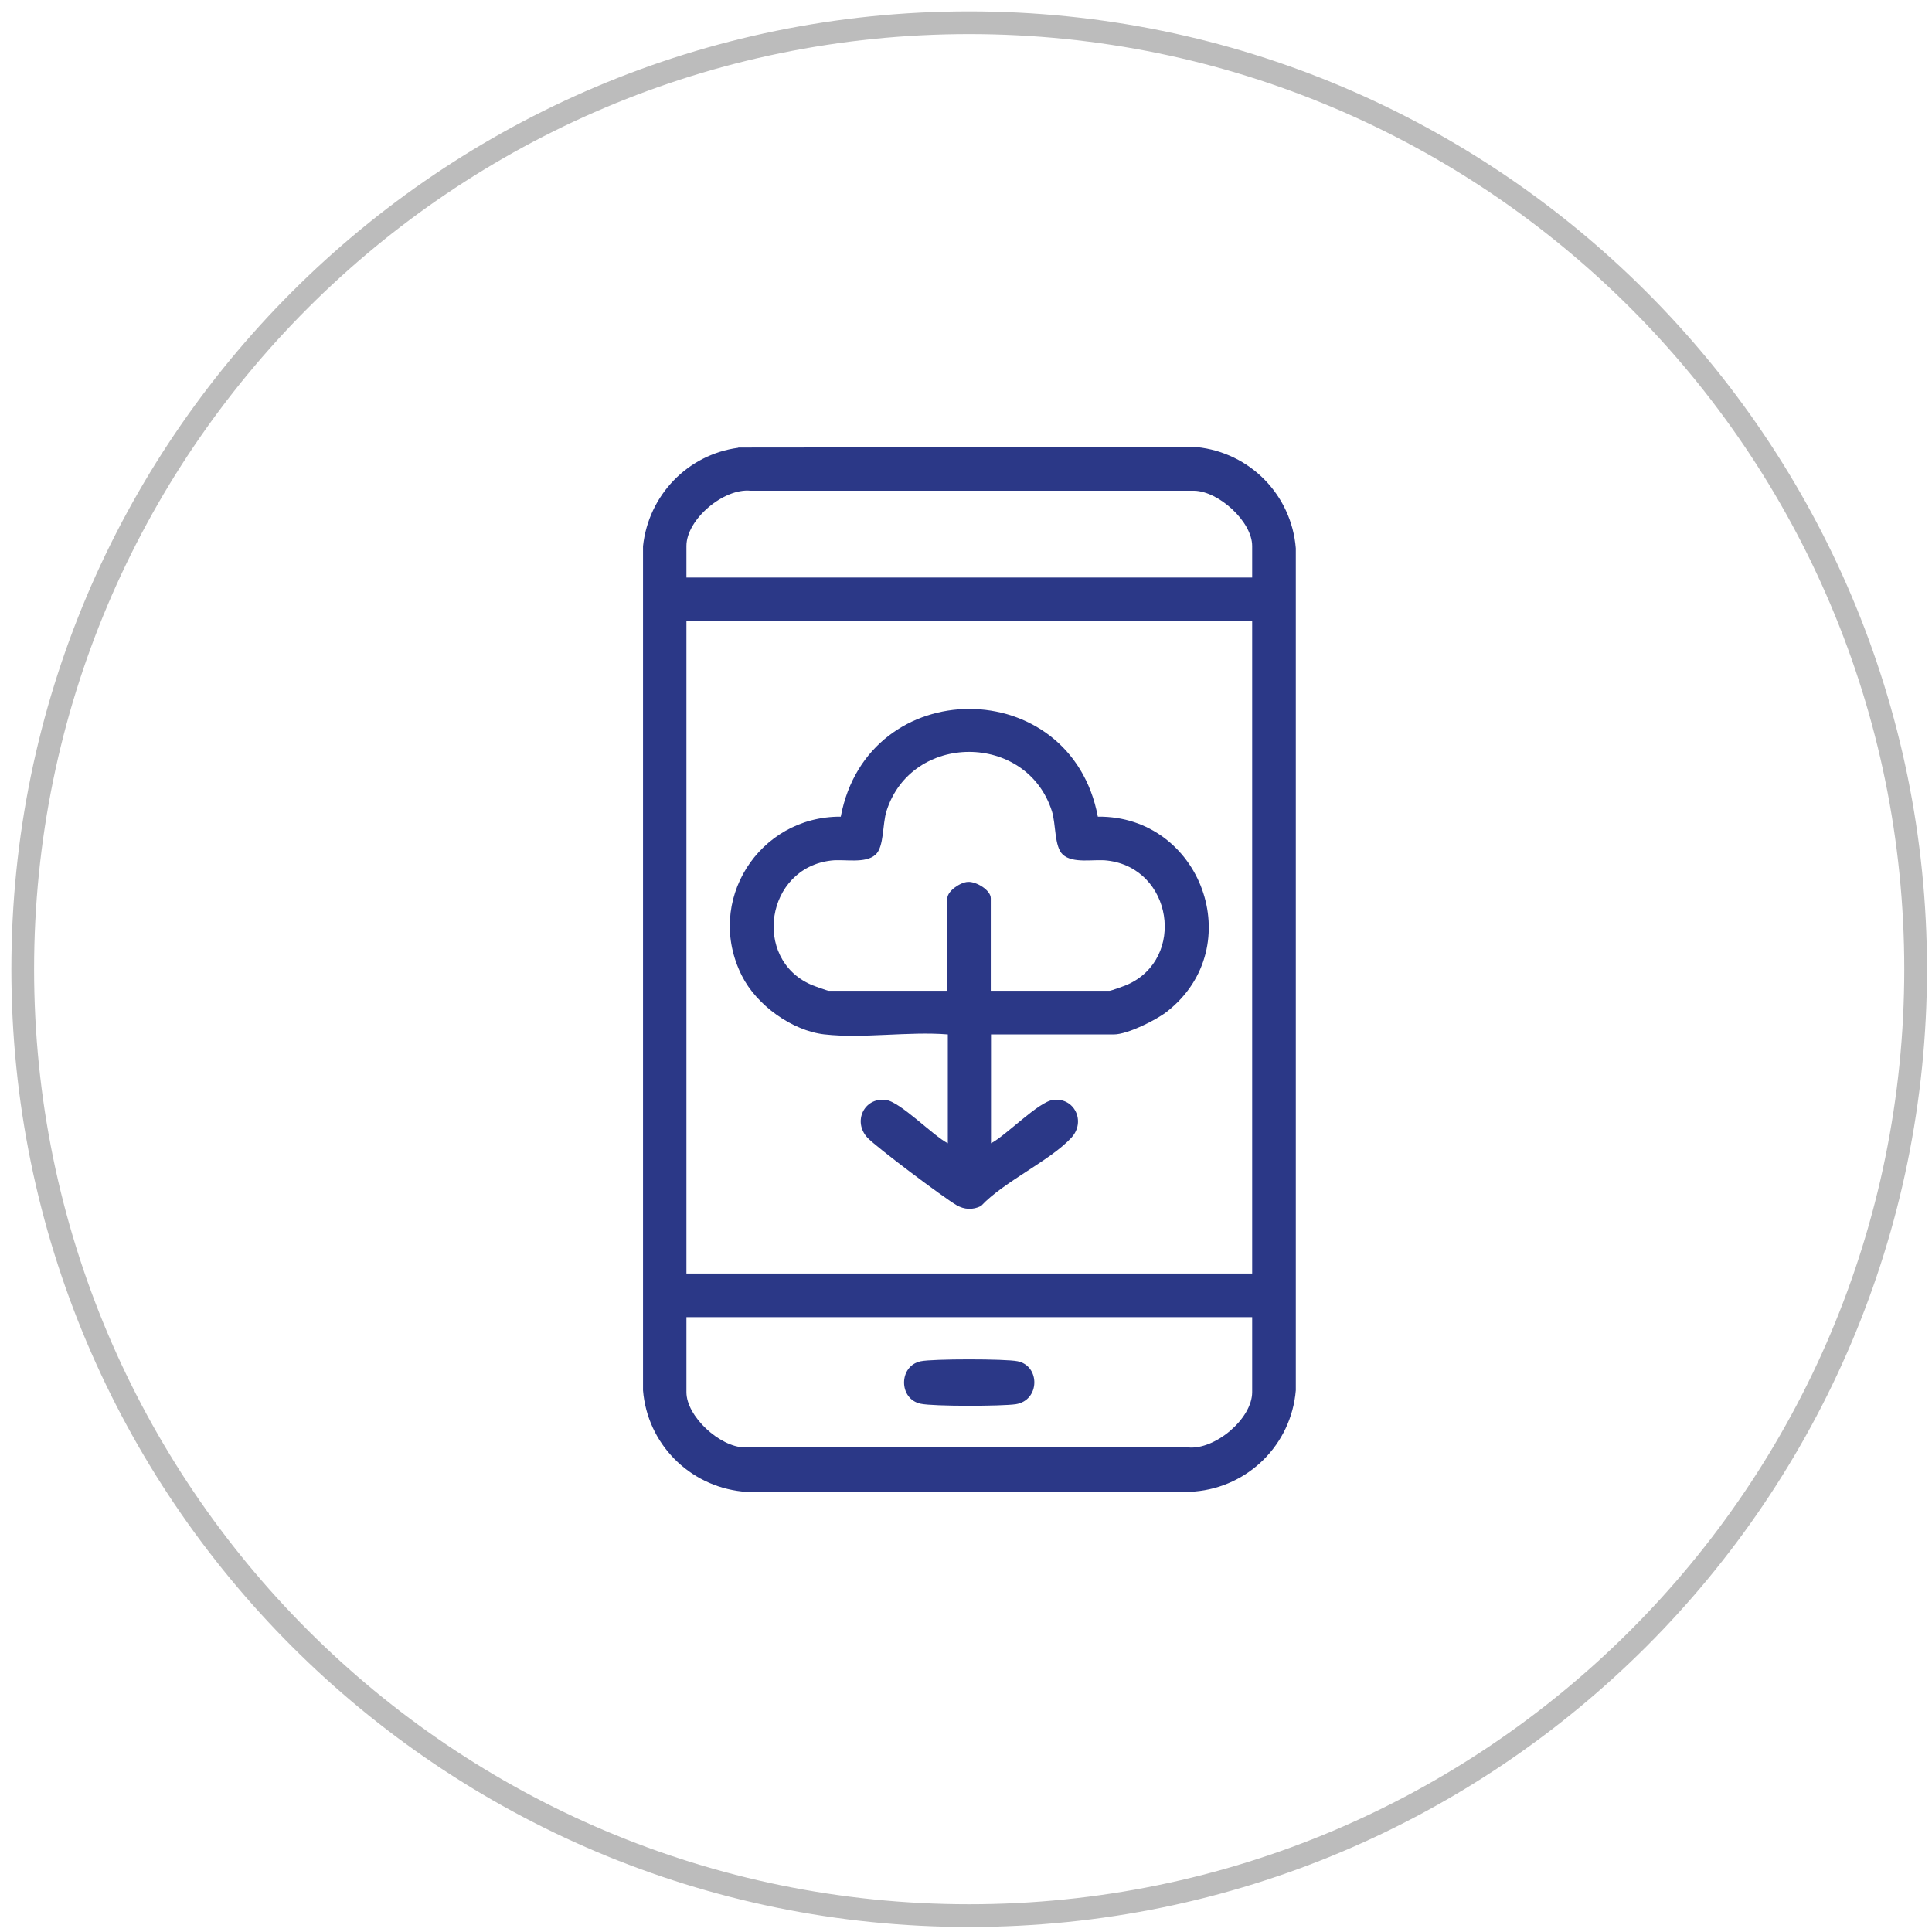 <svg width="85" height="85" viewBox="0 0 85 85" fill="none" xmlns="http://www.w3.org/2000/svg">
<path d="M42.64 84.28C65.637 84.28 84.28 65.637 84.28 42.64C84.28 19.643 65.637 1 42.64 1C19.643 1 1 19.643 1 42.64C1 65.637 19.643 84.28 42.64 84.28Z" stroke="#BCBCBC" stroke-miterlimit="10"/>
<path d="M32.48 19.69L52.65 19.67C54.99 19.91 56.82 21.77 57.01 24.12V61.17C56.81 63.55 54.93 65.42 52.56 65.62H32.65C30.31 65.37 28.48 63.51 28.29 61.17V24.03C28.53 21.79 30.25 20 32.48 19.7V19.69ZM55.09 25.41V24.02C55.09 22.95 53.62 21.61 52.54 21.59H33.02C31.84 21.47 30.2 22.85 30.2 24.02V25.41H55.09ZM55.09 27.32H30.2V56.03H55.09V27.32ZM55.09 57.95H30.2V61.25C30.2 62.32 31.67 63.66 32.75 63.68H52.27C53.45 63.8 55.09 62.42 55.09 61.25V57.95Z" fill="#2B3887"/>
<path d="M36.28 45.51C34.84 45.35 33.28 44.21 32.64 42.93C30.99 39.66 33.38 35.91 36.99 35.93C38.18 29.61 47.11 29.61 48.3 35.93C52.84 35.88 54.97 41.65 51.35 44.5C50.87 44.88 49.6 45.51 49.01 45.51H43.6V50.3C44.26 49.96 45.7 48.46 46.34 48.39C47.28 48.28 47.78 49.35 47.14 50.05C46.2 51.07 44.17 51.98 43.16 53.06C42.8 53.24 42.42 53.22 42.08 53.02C41.54 52.71 38.54 50.46 38.16 50.05C37.51 49.34 38.02 48.28 38.96 48.39C39.6 48.46 41.04 49.96 41.7 50.3V45.51C39.98 45.37 37.97 45.7 36.29 45.51H36.28ZM43.6 43.59H48.82C48.88 43.59 49.49 43.37 49.6 43.32C52.19 42.17 51.59 38.19 48.71 37.86C48.13 37.79 47.21 38.01 46.76 37.6C46.38 37.25 46.46 36.25 46.28 35.69C45.17 32.21 40.1 32.21 39 35.69C38.82 36.26 38.9 37.26 38.52 37.6C38.08 38.01 37.15 37.79 36.57 37.86C33.69 38.19 33.09 42.18 35.68 43.32C35.79 43.37 36.4 43.59 36.46 43.59H41.68V39.52C41.68 39.2 42.26 38.81 42.59 38.8C42.95 38.78 43.59 39.16 43.59 39.52V43.59H43.6Z" fill="#2B3887"/>
<path d="M40.51 59.89C41.03 59.78 44.25 59.78 44.77 59.89C45.77 60.09 45.76 61.61 44.69 61.78C44.08 61.87 41.08 61.88 40.51 61.76C39.53 61.56 39.53 60.09 40.51 59.89Z" fill="#2B3887"/>
</svg>
